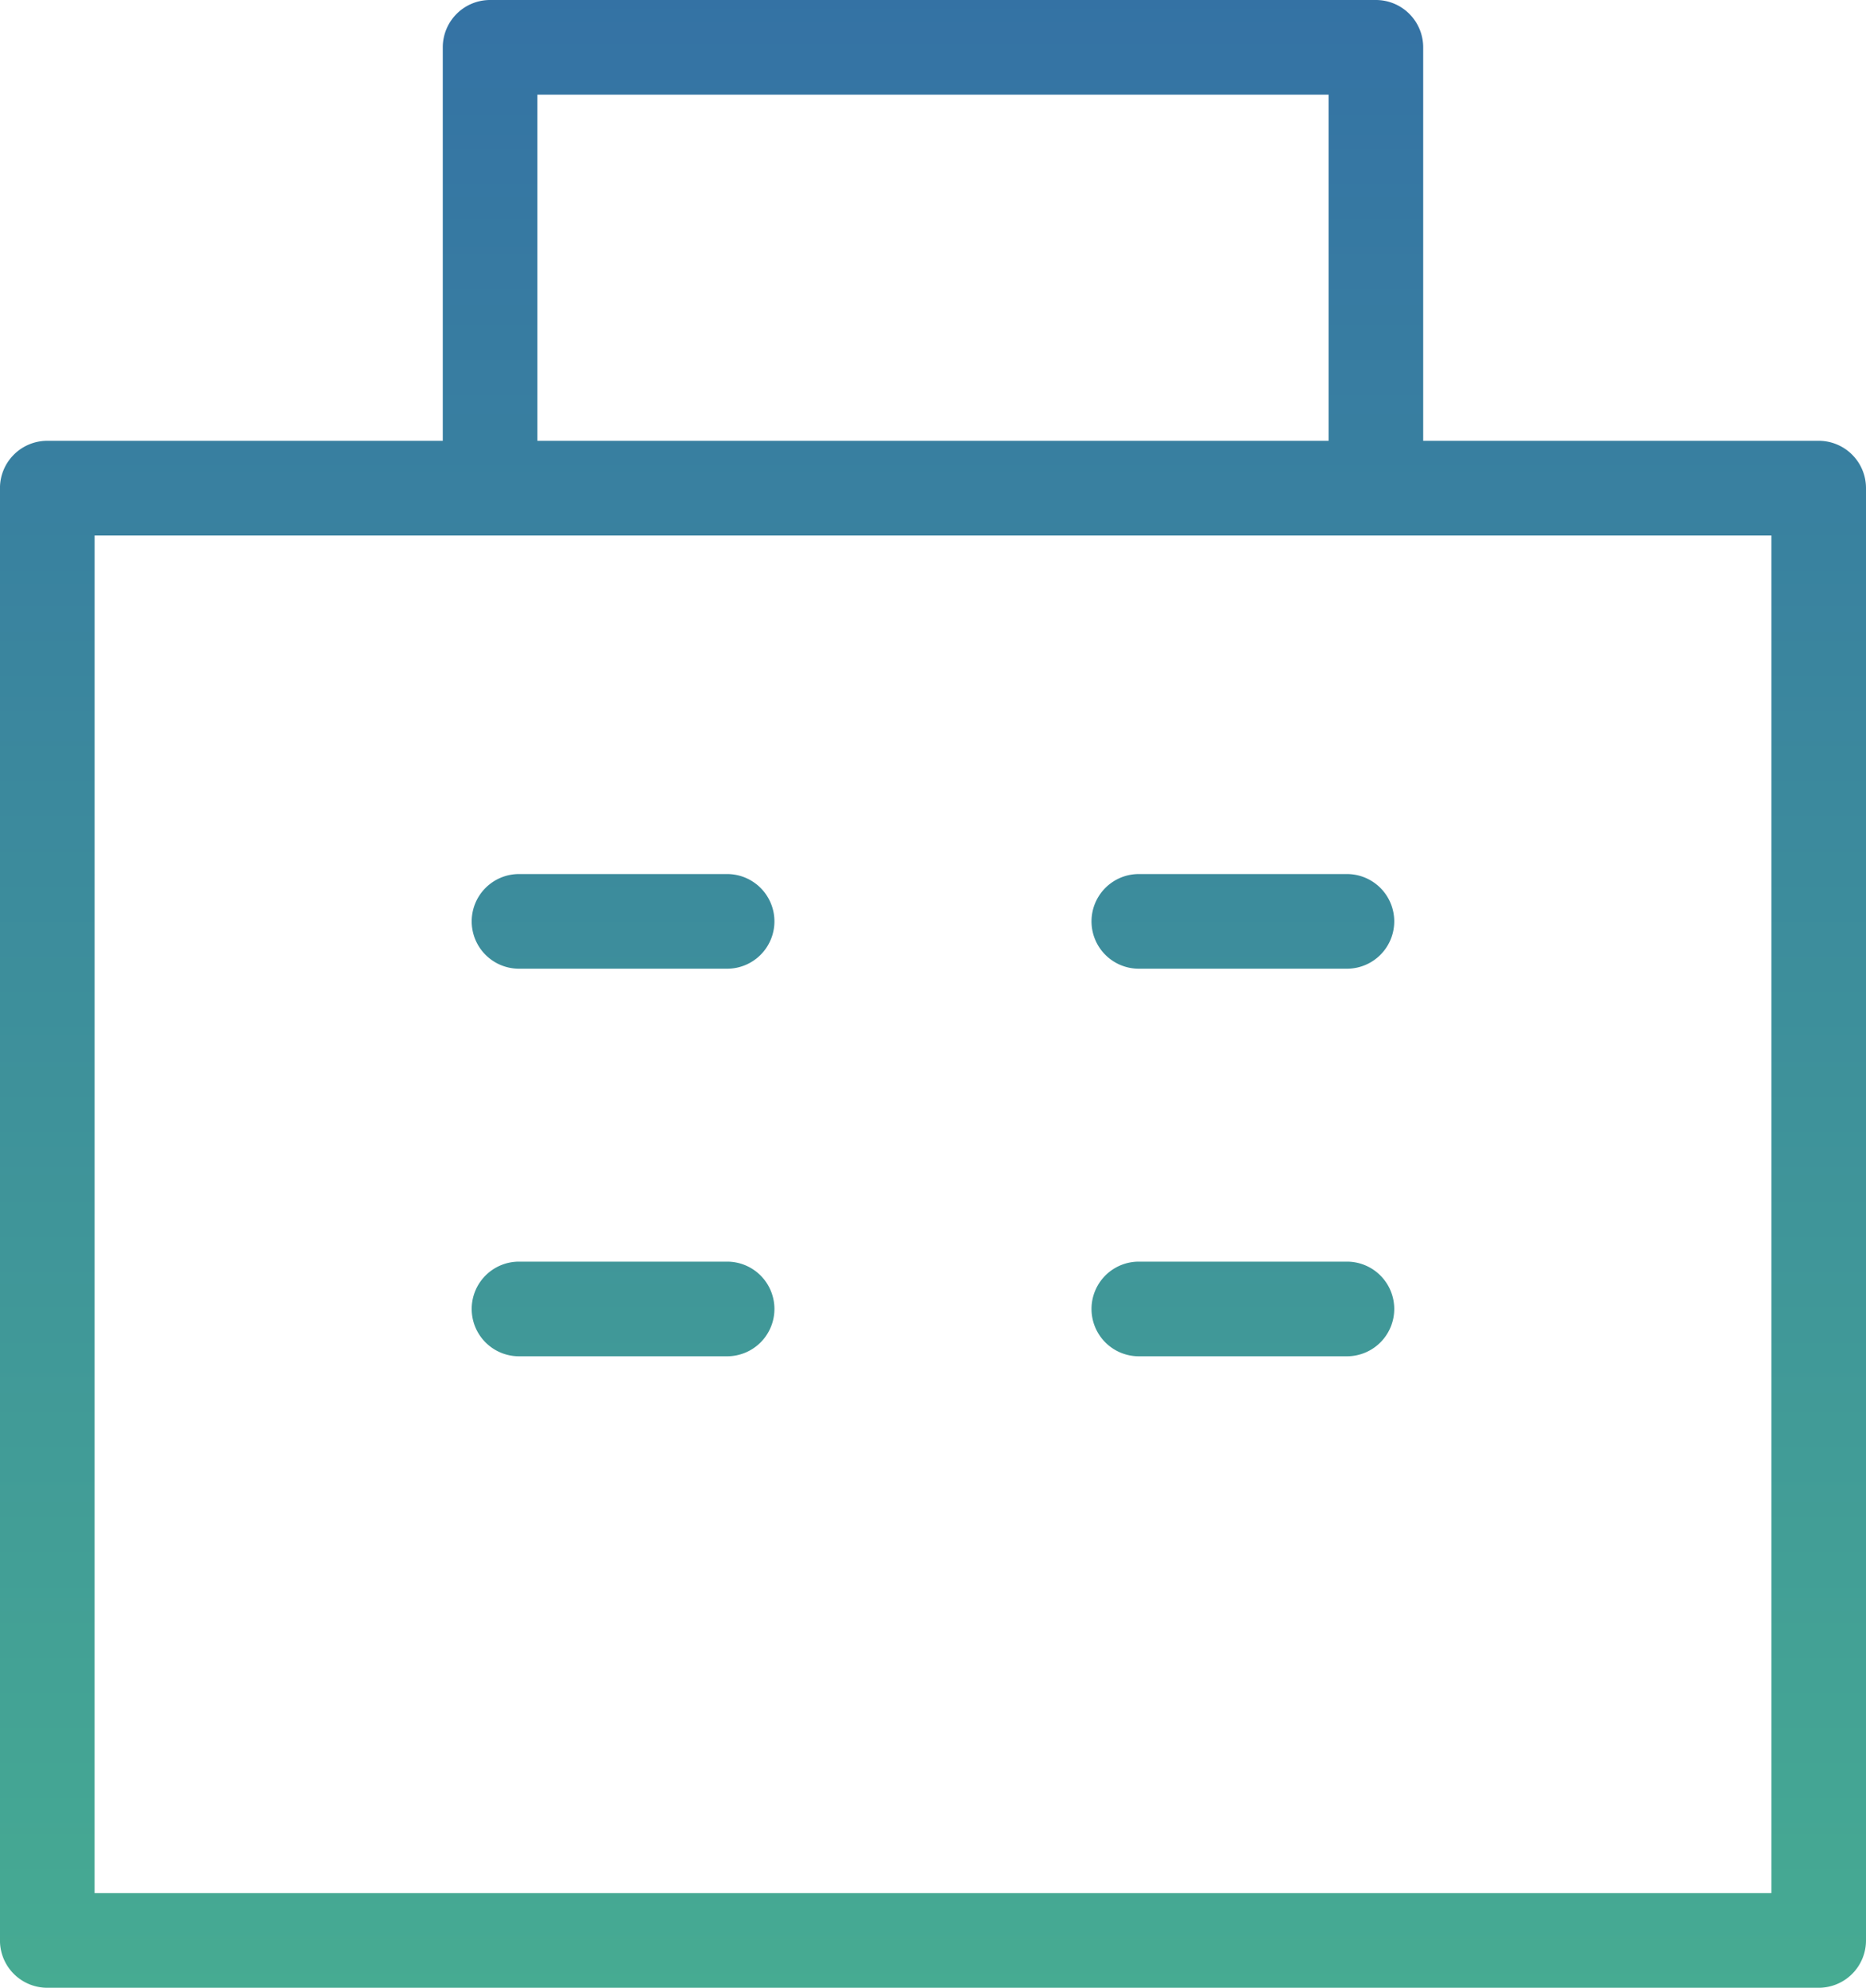<svg xmlns="http://www.w3.org/2000/svg" xmlns:xlink="http://www.w3.org/1999/xlink" width="59.173" height="63" viewBox="0 0 59.173 63">
  <defs>
    <linearGradient id="linear-gradient" x1="0.5" x2="0.5" y2="1" gradientUnits="objectBoundingBox">
      <stop offset="0" stop-color="#294eb0"/>
      <stop offset="1" stop-color="#46ab92"/>
    </linearGradient>
  </defs>
  <g id="グループ_12385" data-name="グループ 12385" transform="translate(-2198.05 -884.859)">
    <path id="合体_2" data-name="合体 2" d="M769.136-164.641a1.5,1.5,0,0,1-1.5-1.5V-212.17a1.5,1.5,0,0,1,1.5-1.5h12.542v-12.471a1.5,1.5,0,0,1,1.5-1.5h28.09a1.5,1.5,0,0,1,1.5,1.5v12.471H825.31a1.5,1.5,0,0,1,1.5,1.5v46.029a1.5,1.5,0,0,1-1.5,1.5Zm1.5-3h53.174v-43.028H770.637Zm39.132-46.029v-10.971h-25.09v10.971Zm-6.018,29.015a1.5,1.5,0,0,1-1.5-1.5,1.5,1.5,0,0,1,1.5-1.5h6.6a1.5,1.5,0,0,1,1.5,1.5,1.5,1.5,0,0,1-1.5,1.5Zm-19.655,0a1.5,1.5,0,0,1-1.5-1.5,1.5,1.5,0,0,1,1.5-1.5h6.6a1.5,1.5,0,0,1,1.5,1.5,1.5,1.5,0,0,1-1.5,1.5Zm19.655-12.284a1.5,1.5,0,0,1-1.5-1.5,1.5,1.5,0,0,1,1.5-1.5h6.6a1.5,1.5,0,0,1,1.5,1.5,1.5,1.5,0,0,1-1.5,1.5Zm-19.655,0a1.5,1.5,0,0,1-1.5-1.5,1.5,1.5,0,0,1,1.5-1.5h6.6a1.5,1.5,0,0,1,1.5,1.5,1.5,1.5,0,0,1-1.5,1.5Z" transform="translate(1430.413 1112.5)" fill="url(#linear-gradient)"/>
  </g>
</svg>

